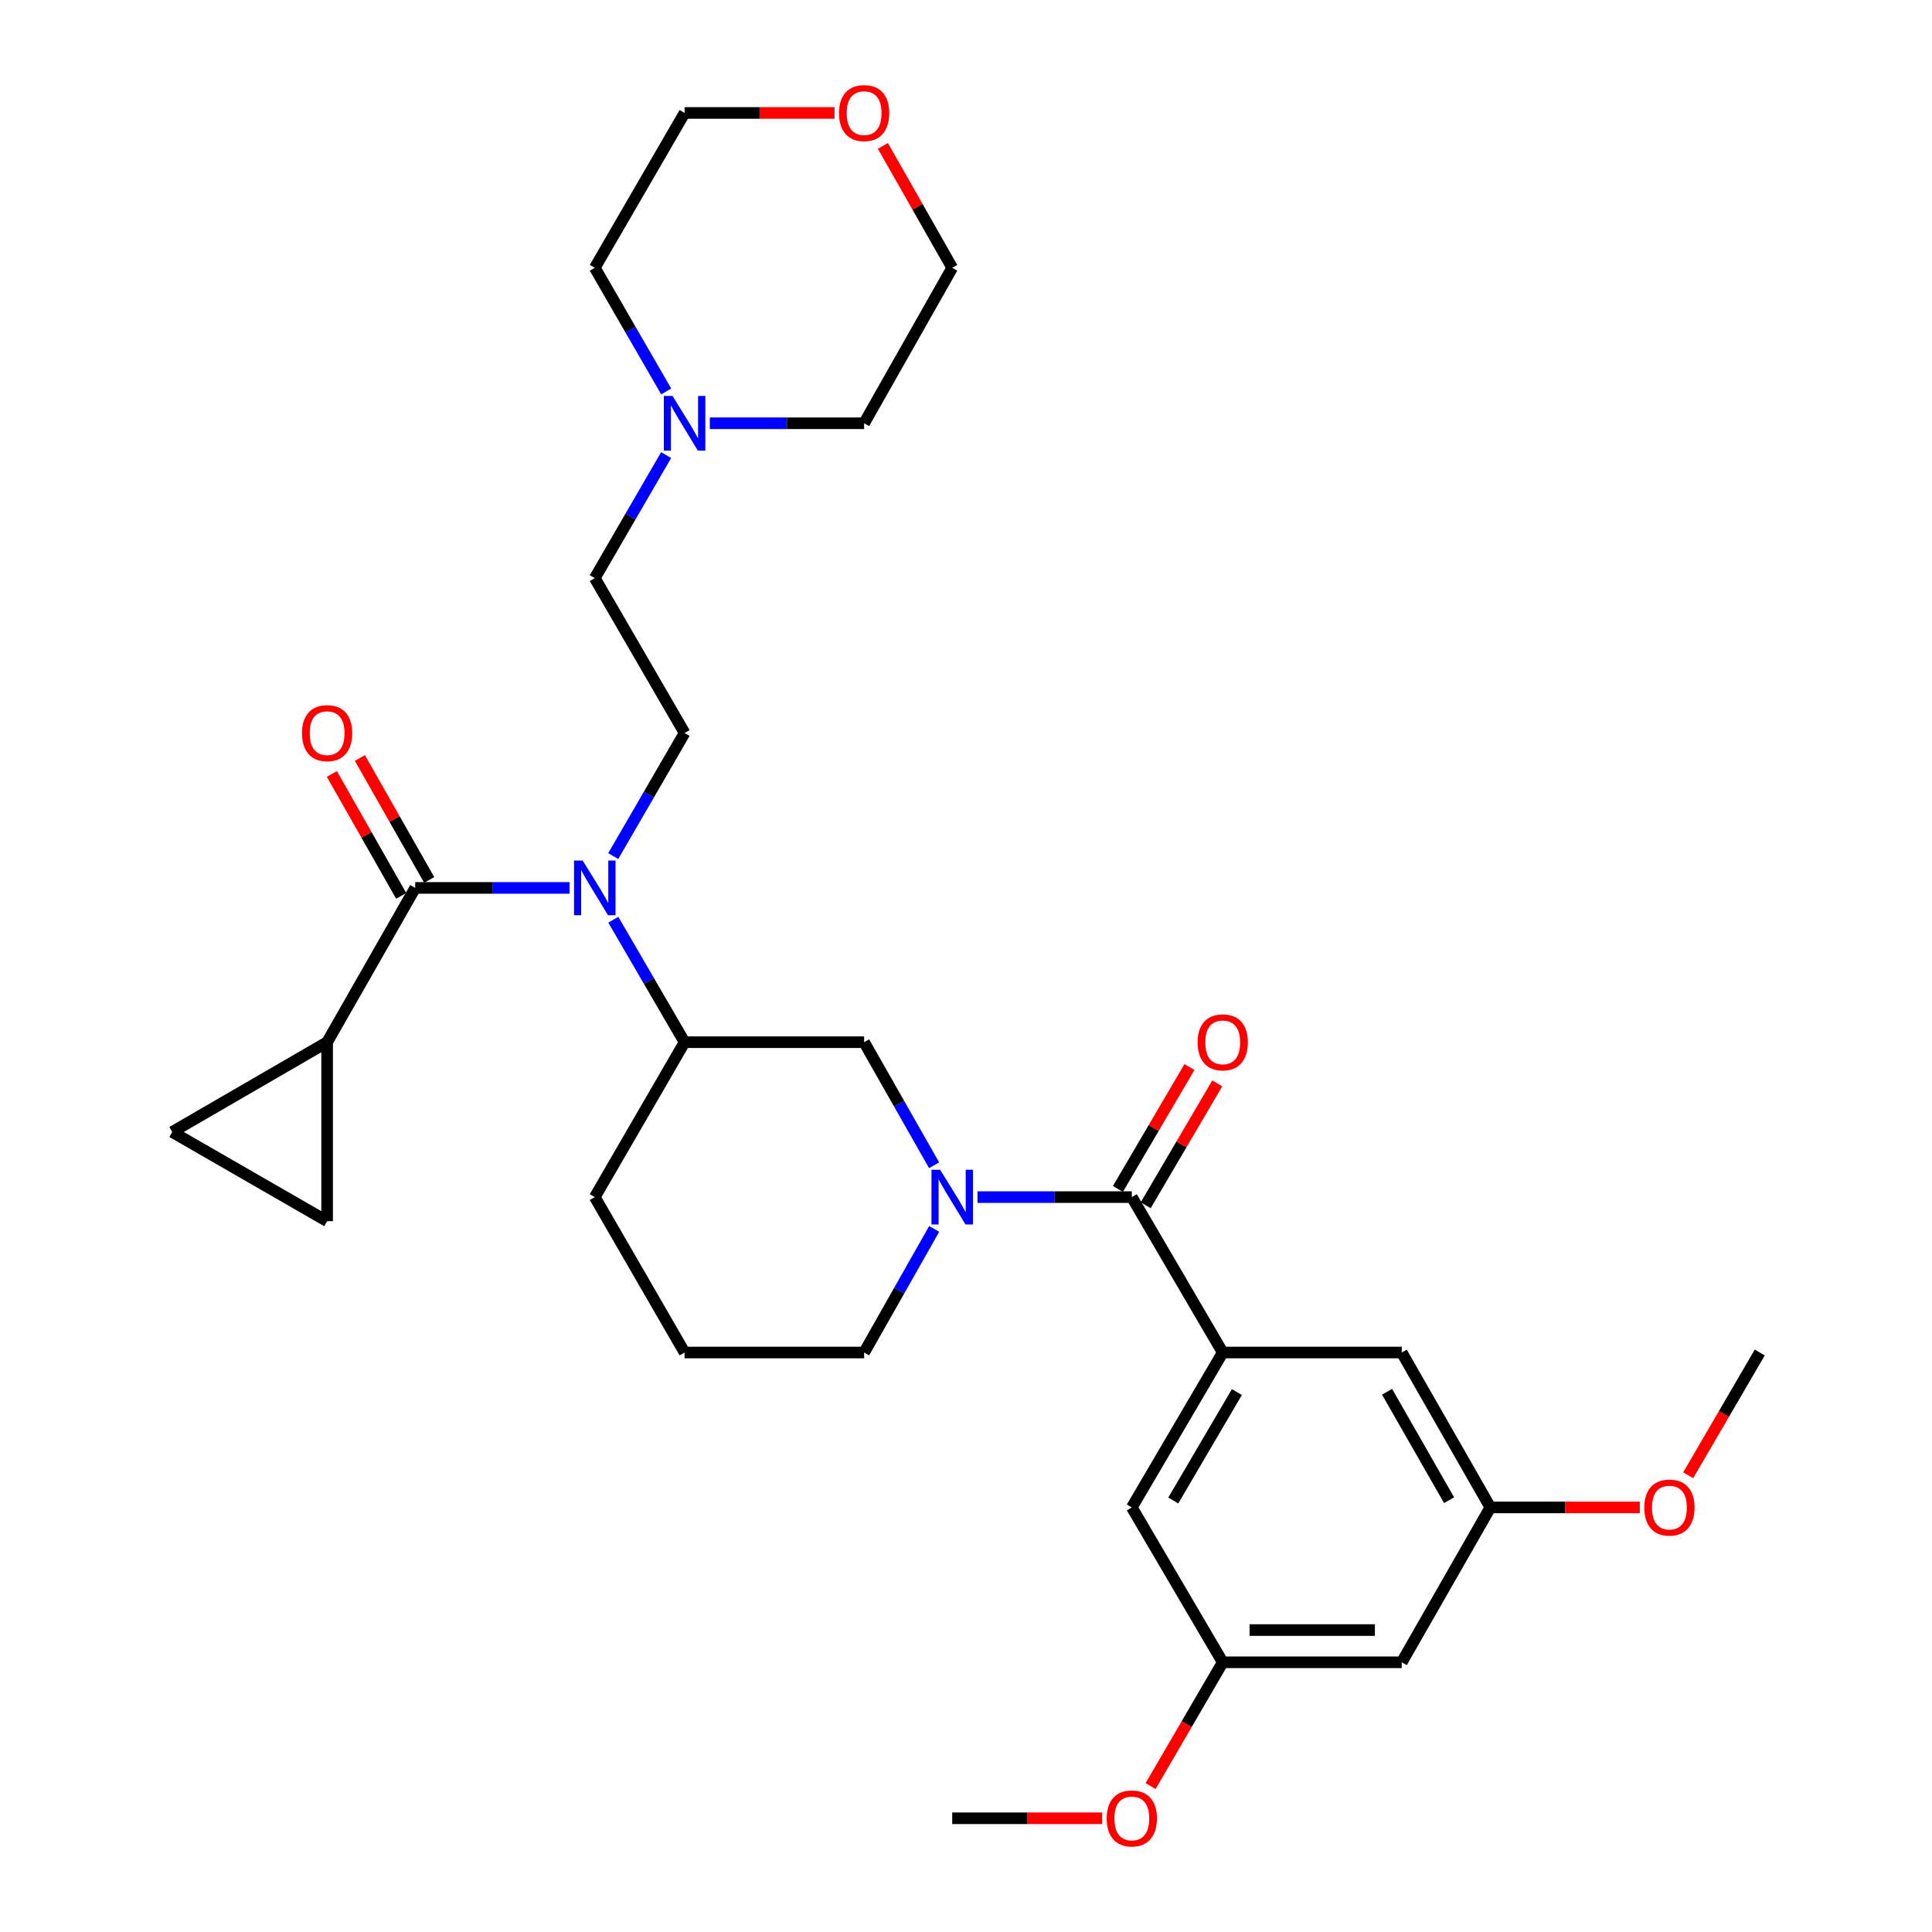 <?xml version='1.0' encoding='iso-8859-1'?>
<svg version='1.1' baseProfile='full'
              xmlns='http://www.w3.org/2000/svg'
                      xmlns:rdkit='http://www.rdkit.org/xml'
                      xmlns:xlink='http://www.w3.org/1999/xlink'
                  xml:space='preserve'
width='1000px' height='1000px' viewBox='0 0 1000 1000'>
<!-- END OF HEADER -->
<rect style='opacity:1.0;fill:#FFFFFF;stroke:none' width='1000' height='1000' x='0' y='0'> </rect>
<path class='bond-1' d='M 505.935,619.621 L 545.88,619.621' style='fill:none;fill-rule:evenodd;stroke:#0000FF;stroke-width:6px;stroke-linecap:butt;stroke-linejoin:miter;stroke-opacity:1' />
<path class='bond-1' d='M 545.88,619.621 L 585.826,619.621' style='fill:none;fill-rule:evenodd;stroke:#000000;stroke-width:6px;stroke-linecap:butt;stroke-linejoin:miter;stroke-opacity:1' />
<path class='bond-5' d='M 483.506,603.155 L 465.388,571.298' style='fill:none;fill-rule:evenodd;stroke:#0000FF;stroke-width:6px;stroke-linecap:butt;stroke-linejoin:miter;stroke-opacity:1' />
<path class='bond-5' d='M 465.388,571.298 L 447.27,539.441' style='fill:none;fill-rule:evenodd;stroke:#000000;stroke-width:6px;stroke-linecap:butt;stroke-linejoin:miter;stroke-opacity:1' />
<path class='bond-20' d='M 483.533,636.092 L 465.401,668.076' style='fill:none;fill-rule:evenodd;stroke:#0000FF;stroke-width:6px;stroke-linecap:butt;stroke-linejoin:miter;stroke-opacity:1' />
<path class='bond-20' d='M 465.401,668.076 L 447.27,700.06' style='fill:none;fill-rule:evenodd;stroke:#000000;stroke-width:6px;stroke-linecap:butt;stroke-linejoin:miter;stroke-opacity:1' />
<path class='bond-0' d='M 214.906,459.585 L 254.851,459.585' style='fill:none;fill-rule:evenodd;stroke:#000000;stroke-width:6px;stroke-linecap:butt;stroke-linejoin:miter;stroke-opacity:1' />
<path class='bond-0' d='M 254.851,459.585 L 294.797,459.585' style='fill:none;fill-rule:evenodd;stroke:#0000FF;stroke-width:6px;stroke-linecap:butt;stroke-linejoin:miter;stroke-opacity:1' />
<path class='bond-4' d='M 214.906,459.585 L 169.314,539.441' style='fill:none;fill-rule:evenodd;stroke:#000000;stroke-width:6px;stroke-linecap:butt;stroke-linejoin:miter;stroke-opacity:1' />
<path class='bond-13' d='M 222.159,455.461 L 204.215,423.9' style='fill:none;fill-rule:evenodd;stroke:#000000;stroke-width:6px;stroke-linecap:butt;stroke-linejoin:miter;stroke-opacity:1' />
<path class='bond-13' d='M 204.215,423.9 L 186.27,392.338' style='fill:none;fill-rule:evenodd;stroke:#FF0000;stroke-width:6px;stroke-linecap:butt;stroke-linejoin:miter;stroke-opacity:1' />
<path class='bond-13' d='M 207.653,463.709 L 189.708,432.147' style='fill:none;fill-rule:evenodd;stroke:#000000;stroke-width:6px;stroke-linecap:butt;stroke-linejoin:miter;stroke-opacity:1' />
<path class='bond-13' d='M 189.708,432.147 L 171.764,400.585' style='fill:none;fill-rule:evenodd;stroke:#FF0000;stroke-width:6px;stroke-linecap:butt;stroke-linejoin:miter;stroke-opacity:1' />
<path class='bond-3' d='M 585.826,619.621 L 632.883,700.06' style='fill:none;fill-rule:evenodd;stroke:#000000;stroke-width:6px;stroke-linecap:butt;stroke-linejoin:miter;stroke-opacity:1' />
<path class='bond-14' d='M 593.021,623.844 L 611.537,592.296' style='fill:none;fill-rule:evenodd;stroke:#000000;stroke-width:6px;stroke-linecap:butt;stroke-linejoin:miter;stroke-opacity:1' />
<path class='bond-14' d='M 611.537,592.296 L 630.052,560.748' style='fill:none;fill-rule:evenodd;stroke:#FF0000;stroke-width:6px;stroke-linecap:butt;stroke-linejoin:miter;stroke-opacity:1' />
<path class='bond-14' d='M 578.63,615.398 L 597.145,583.85' style='fill:none;fill-rule:evenodd;stroke:#000000;stroke-width:6px;stroke-linecap:butt;stroke-linejoin:miter;stroke-opacity:1' />
<path class='bond-14' d='M 597.145,583.85 L 615.66,552.302' style='fill:none;fill-rule:evenodd;stroke:#FF0000;stroke-width:6px;stroke-linecap:butt;stroke-linejoin:miter;stroke-opacity:1' />
<path class='bond-2' d='M 317.448,476.055 L 335.895,507.748' style='fill:none;fill-rule:evenodd;stroke:#0000FF;stroke-width:6px;stroke-linecap:butt;stroke-linejoin:miter;stroke-opacity:1' />
<path class='bond-2' d='M 335.895,507.748 L 354.343,539.441' style='fill:none;fill-rule:evenodd;stroke:#000000;stroke-width:6px;stroke-linecap:butt;stroke-linejoin:miter;stroke-opacity:1' />
<path class='bond-9' d='M 317.412,443.108 L 335.877,411.252' style='fill:none;fill-rule:evenodd;stroke:#0000FF;stroke-width:6px;stroke-linecap:butt;stroke-linejoin:miter;stroke-opacity:1' />
<path class='bond-9' d='M 335.877,411.252 L 354.343,379.396' style='fill:none;fill-rule:evenodd;stroke:#000000;stroke-width:6px;stroke-linecap:butt;stroke-linejoin:miter;stroke-opacity:1' />
<path class='bond-11' d='M 632.883,700.06 L 585.826,780.24' style='fill:none;fill-rule:evenodd;stroke:#000000;stroke-width:6px;stroke-linecap:butt;stroke-linejoin:miter;stroke-opacity:1' />
<path class='bond-11' d='M 640.215,720.533 L 607.276,776.66' style='fill:none;fill-rule:evenodd;stroke:#000000;stroke-width:6px;stroke-linecap:butt;stroke-linejoin:miter;stroke-opacity:1' />
<path class='bond-12' d='M 632.883,700.06 L 725.541,700.06' style='fill:none;fill-rule:evenodd;stroke:#000000;stroke-width:6px;stroke-linecap:butt;stroke-linejoin:miter;stroke-opacity:1' />
<path class='bond-7' d='M 169.314,539.441 L 169.314,632.089' style='fill:none;fill-rule:evenodd;stroke:#000000;stroke-width:6px;stroke-linecap:butt;stroke-linejoin:miter;stroke-opacity:1' />
<path class='bond-8' d='M 169.314,539.441 L 89.152,585.913' style='fill:none;fill-rule:evenodd;stroke:#000000;stroke-width:6px;stroke-linecap:butt;stroke-linejoin:miter;stroke-opacity:1' />
<path class='bond-6' d='M 447.27,539.441 L 354.343,539.441' style='fill:none;fill-rule:evenodd;stroke:#000000;stroke-width:6px;stroke-linecap:butt;stroke-linejoin:miter;stroke-opacity:1' />
<path class='bond-31' d='M 354.343,539.441 L 307.861,619.621' style='fill:none;fill-rule:evenodd;stroke:#000000;stroke-width:6px;stroke-linecap:butt;stroke-linejoin:miter;stroke-opacity:1' />
<path class='bond-33' d='M 169.314,632.089 L 89.152,585.913' style='fill:none;fill-rule:evenodd;stroke:#000000;stroke-width:6px;stroke-linecap:butt;stroke-linejoin:miter;stroke-opacity:1' />
<path class='bond-18' d='M 354.343,379.396 L 307.861,299.234' style='fill:none;fill-rule:evenodd;stroke:#000000;stroke-width:6px;stroke-linecap:butt;stroke-linejoin:miter;stroke-opacity:1' />
<path class='bond-10' d='M 344.788,235.558 L 326.324,267.396' style='fill:none;fill-rule:evenodd;stroke:#0000FF;stroke-width:6px;stroke-linecap:butt;stroke-linejoin:miter;stroke-opacity:1' />
<path class='bond-10' d='M 326.324,267.396 L 307.861,299.234' style='fill:none;fill-rule:evenodd;stroke:#000000;stroke-width:6px;stroke-linecap:butt;stroke-linejoin:miter;stroke-opacity:1' />
<path class='bond-24' d='M 344.821,202.599 L 326.341,170.606' style='fill:none;fill-rule:evenodd;stroke:#0000FF;stroke-width:6px;stroke-linecap:butt;stroke-linejoin:miter;stroke-opacity:1' />
<path class='bond-24' d='M 326.341,170.606 L 307.861,138.614' style='fill:none;fill-rule:evenodd;stroke:#000000;stroke-width:6px;stroke-linecap:butt;stroke-linejoin:miter;stroke-opacity:1' />
<path class='bond-25' d='M 367.406,219.082 L 407.338,219.082' style='fill:none;fill-rule:evenodd;stroke:#0000FF;stroke-width:6px;stroke-linecap:butt;stroke-linejoin:miter;stroke-opacity:1' />
<path class='bond-25' d='M 407.338,219.082 L 447.27,219.082' style='fill:none;fill-rule:evenodd;stroke:#000000;stroke-width:6px;stroke-linecap:butt;stroke-linejoin:miter;stroke-opacity:1' />
<path class='bond-16' d='M 585.826,780.24 L 632.883,860.402' style='fill:none;fill-rule:evenodd;stroke:#000000;stroke-width:6px;stroke-linecap:butt;stroke-linejoin:miter;stroke-opacity:1' />
<path class='bond-17' d='M 725.541,700.06 L 771.411,780.24' style='fill:none;fill-rule:evenodd;stroke:#000000;stroke-width:6px;stroke-linecap:butt;stroke-linejoin:miter;stroke-opacity:1' />
<path class='bond-17' d='M 717.937,720.374 L 750.046,776.5' style='fill:none;fill-rule:evenodd;stroke:#000000;stroke-width:6px;stroke-linecap:butt;stroke-linejoin:miter;stroke-opacity:1' />
<path class='bond-15' d='M 725.541,860.402 L 771.411,780.24' style='fill:none;fill-rule:evenodd;stroke:#000000;stroke-width:6px;stroke-linecap:butt;stroke-linejoin:miter;stroke-opacity:1' />
<path class='bond-32' d='M 725.541,860.402 L 632.883,860.402' style='fill:none;fill-rule:evenodd;stroke:#000000;stroke-width:6px;stroke-linecap:butt;stroke-linejoin:miter;stroke-opacity:1' />
<path class='bond-32' d='M 711.642,843.715 L 646.781,843.715' style='fill:none;fill-rule:evenodd;stroke:#000000;stroke-width:6px;stroke-linecap:butt;stroke-linejoin:miter;stroke-opacity:1' />
<path class='bond-21' d='M 632.883,860.402 L 614.208,892.442' style='fill:none;fill-rule:evenodd;stroke:#000000;stroke-width:6px;stroke-linecap:butt;stroke-linejoin:miter;stroke-opacity:1' />
<path class='bond-21' d='M 614.208,892.442 L 595.534,924.482' style='fill:none;fill-rule:evenodd;stroke:#FF0000;stroke-width:6px;stroke-linecap:butt;stroke-linejoin:miter;stroke-opacity:1' />
<path class='bond-22' d='M 771.411,780.24 L 810.091,780.24' style='fill:none;fill-rule:evenodd;stroke:#000000;stroke-width:6px;stroke-linecap:butt;stroke-linejoin:miter;stroke-opacity:1' />
<path class='bond-22' d='M 810.091,780.24 L 848.771,780.24' style='fill:none;fill-rule:evenodd;stroke:#FF0000;stroke-width:6px;stroke-linecap:butt;stroke-linejoin:miter;stroke-opacity:1' />
<path class='bond-19' d='M 456.979,75.527 L 474.925,107.071' style='fill:none;fill-rule:evenodd;stroke:#FF0000;stroke-width:6px;stroke-linecap:butt;stroke-linejoin:miter;stroke-opacity:1' />
<path class='bond-19' d='M 474.925,107.071 L 492.871,138.614' style='fill:none;fill-rule:evenodd;stroke:#000000;stroke-width:6px;stroke-linecap:butt;stroke-linejoin:miter;stroke-opacity:1' />
<path class='bond-34' d='M 431.947,58.462 L 393.145,58.462' style='fill:none;fill-rule:evenodd;stroke:#FF0000;stroke-width:6px;stroke-linecap:butt;stroke-linejoin:miter;stroke-opacity:1' />
<path class='bond-34' d='M 393.145,58.462 L 354.343,58.462' style='fill:none;fill-rule:evenodd;stroke:#000000;stroke-width:6px;stroke-linecap:butt;stroke-linejoin:miter;stroke-opacity:1' />
<path class='bond-26' d='M 447.27,700.06 L 354.343,700.06' style='fill:none;fill-rule:evenodd;stroke:#000000;stroke-width:6px;stroke-linecap:butt;stroke-linejoin:miter;stroke-opacity:1' />
<path class='bond-29' d='M 570.502,941.138 L 531.686,941.138' style='fill:none;fill-rule:evenodd;stroke:#FF0000;stroke-width:6px;stroke-linecap:butt;stroke-linejoin:miter;stroke-opacity:1' />
<path class='bond-29' d='M 531.686,941.138 L 492.871,941.138' style='fill:none;fill-rule:evenodd;stroke:#000000;stroke-width:6px;stroke-linecap:butt;stroke-linejoin:miter;stroke-opacity:1' />
<path class='bond-30' d='M 873.792,763.6 L 892.32,731.83' style='fill:none;fill-rule:evenodd;stroke:#FF0000;stroke-width:6px;stroke-linecap:butt;stroke-linejoin:miter;stroke-opacity:1' />
<path class='bond-30' d='M 892.32,731.83 L 910.848,700.06' style='fill:none;fill-rule:evenodd;stroke:#000000;stroke-width:6px;stroke-linecap:butt;stroke-linejoin:miter;stroke-opacity:1' />
<path class='bond-23' d='M 307.861,619.621 L 354.343,700.06' style='fill:none;fill-rule:evenodd;stroke:#000000;stroke-width:6px;stroke-linecap:butt;stroke-linejoin:miter;stroke-opacity:1' />
<path class='bond-28' d='M 307.861,138.614 L 354.343,58.462' style='fill:none;fill-rule:evenodd;stroke:#000000;stroke-width:6px;stroke-linecap:butt;stroke-linejoin:miter;stroke-opacity:1' />
<path class='bond-27' d='M 447.27,219.082 L 492.871,138.614' style='fill:none;fill-rule:evenodd;stroke:#000000;stroke-width:6px;stroke-linecap:butt;stroke-linejoin:miter;stroke-opacity:1' />
<path  class='atom-0' d='M 486.611 605.461
L 495.891 620.461
Q 496.811 621.941, 498.291 624.621
Q 499.771 627.301, 499.851 627.461
L 499.851 605.461
L 503.611 605.461
L 503.611 633.781
L 499.731 633.781
L 489.771 617.381
Q 488.611 615.461, 487.371 613.261
Q 486.171 611.061, 485.811 610.381
L 485.811 633.781
L 482.131 633.781
L 482.131 605.461
L 486.611 605.461
' fill='#0000FF'/>
<path  class='atom-3' d='M 301.601 445.425
L 310.881 460.425
Q 311.801 461.905, 313.281 464.585
Q 314.761 467.265, 314.841 467.425
L 314.841 445.425
L 318.601 445.425
L 318.601 473.745
L 314.721 473.745
L 304.761 457.345
Q 303.601 455.425, 302.361 453.225
Q 301.161 451.025, 300.801 450.345
L 300.801 473.745
L 297.121 473.745
L 297.121 445.425
L 301.601 445.425
' fill='#0000FF'/>
<path  class='atom-11' d='M 348.083 204.922
L 357.363 219.922
Q 358.283 221.402, 359.763 224.082
Q 361.243 226.762, 361.323 226.922
L 361.323 204.922
L 365.083 204.922
L 365.083 233.242
L 361.203 233.242
L 351.243 216.842
Q 350.083 214.922, 348.843 212.722
Q 347.643 210.522, 347.283 209.842
L 347.283 233.242
L 343.603 233.242
L 343.603 204.922
L 348.083 204.922
' fill='#0000FF'/>
<path  class='atom-14' d='M 156.314 379.476
Q 156.314 372.676, 159.674 368.876
Q 163.034 365.076, 169.314 365.076
Q 175.594 365.076, 178.954 368.876
Q 182.314 372.676, 182.314 379.476
Q 182.314 386.356, 178.914 390.276
Q 175.514 394.156, 169.314 394.156
Q 163.074 394.156, 159.674 390.276
Q 156.314 386.396, 156.314 379.476
M 169.314 390.956
Q 173.634 390.956, 175.954 388.076
Q 178.314 385.156, 178.314 379.476
Q 178.314 373.916, 175.954 371.116
Q 173.634 368.276, 169.314 368.276
Q 164.994 368.276, 162.634 371.076
Q 160.314 373.876, 160.314 379.476
Q 160.314 385.196, 162.634 388.076
Q 164.994 390.956, 169.314 390.956
' fill='#FF0000'/>
<path  class='atom-15' d='M 619.883 539.521
Q 619.883 532.721, 623.243 528.921
Q 626.603 525.121, 632.883 525.121
Q 639.163 525.121, 642.523 528.921
Q 645.883 532.721, 645.883 539.521
Q 645.883 546.401, 642.483 550.321
Q 639.083 554.201, 632.883 554.201
Q 626.643 554.201, 623.243 550.321
Q 619.883 546.441, 619.883 539.521
M 632.883 551.001
Q 637.203 551.001, 639.523 548.121
Q 641.883 545.201, 641.883 539.521
Q 641.883 533.961, 639.523 531.161
Q 637.203 528.321, 632.883 528.321
Q 628.563 528.321, 626.203 531.121
Q 623.883 533.921, 623.883 539.521
Q 623.883 545.241, 626.203 548.121
Q 628.563 551.001, 632.883 551.001
' fill='#FF0000'/>
<path  class='atom-20' d='M 434.27 58.542
Q 434.27 51.742, 437.63 47.942
Q 440.99 44.142, 447.27 44.142
Q 453.55 44.142, 456.91 47.942
Q 460.27 51.742, 460.27 58.542
Q 460.27 65.422, 456.87 69.342
Q 453.47 73.222, 447.27 73.222
Q 441.03 73.222, 437.63 69.342
Q 434.27 65.462, 434.27 58.542
M 447.27 70.022
Q 451.59 70.022, 453.91 67.142
Q 456.27 64.222, 456.27 58.542
Q 456.27 52.982, 453.91 50.182
Q 451.59 47.342, 447.27 47.342
Q 442.95 47.342, 440.59 50.142
Q 438.27 52.942, 438.27 58.542
Q 438.27 64.262, 440.59 67.142
Q 442.95 70.022, 447.27 70.022
' fill='#FF0000'/>
<path  class='atom-22' d='M 572.826 941.218
Q 572.826 934.418, 576.186 930.618
Q 579.546 926.818, 585.826 926.818
Q 592.106 926.818, 595.466 930.618
Q 598.826 934.418, 598.826 941.218
Q 598.826 948.098, 595.426 952.018
Q 592.026 955.898, 585.826 955.898
Q 579.586 955.898, 576.186 952.018
Q 572.826 948.138, 572.826 941.218
M 585.826 952.698
Q 590.146 952.698, 592.466 949.818
Q 594.826 946.898, 594.826 941.218
Q 594.826 935.658, 592.466 932.858
Q 590.146 930.018, 585.826 930.018
Q 581.506 930.018, 579.146 932.818
Q 576.826 935.618, 576.826 941.218
Q 576.826 946.938, 579.146 949.818
Q 581.506 952.698, 585.826 952.698
' fill='#FF0000'/>
<path  class='atom-23' d='M 851.087 780.32
Q 851.087 773.52, 854.447 769.72
Q 857.807 765.92, 864.087 765.92
Q 870.367 765.92, 873.727 769.72
Q 877.087 773.52, 877.087 780.32
Q 877.087 787.2, 873.687 791.12
Q 870.287 795, 864.087 795
Q 857.847 795, 854.447 791.12
Q 851.087 787.24, 851.087 780.32
M 864.087 791.8
Q 868.407 791.8, 870.727 788.92
Q 873.087 786, 873.087 780.32
Q 873.087 774.76, 870.727 771.96
Q 868.407 769.12, 864.087 769.12
Q 859.767 769.12, 857.407 771.92
Q 855.087 774.72, 855.087 780.32
Q 855.087 786.04, 857.407 788.92
Q 859.767 791.8, 864.087 791.8
' fill='#FF0000'/>
</svg>
